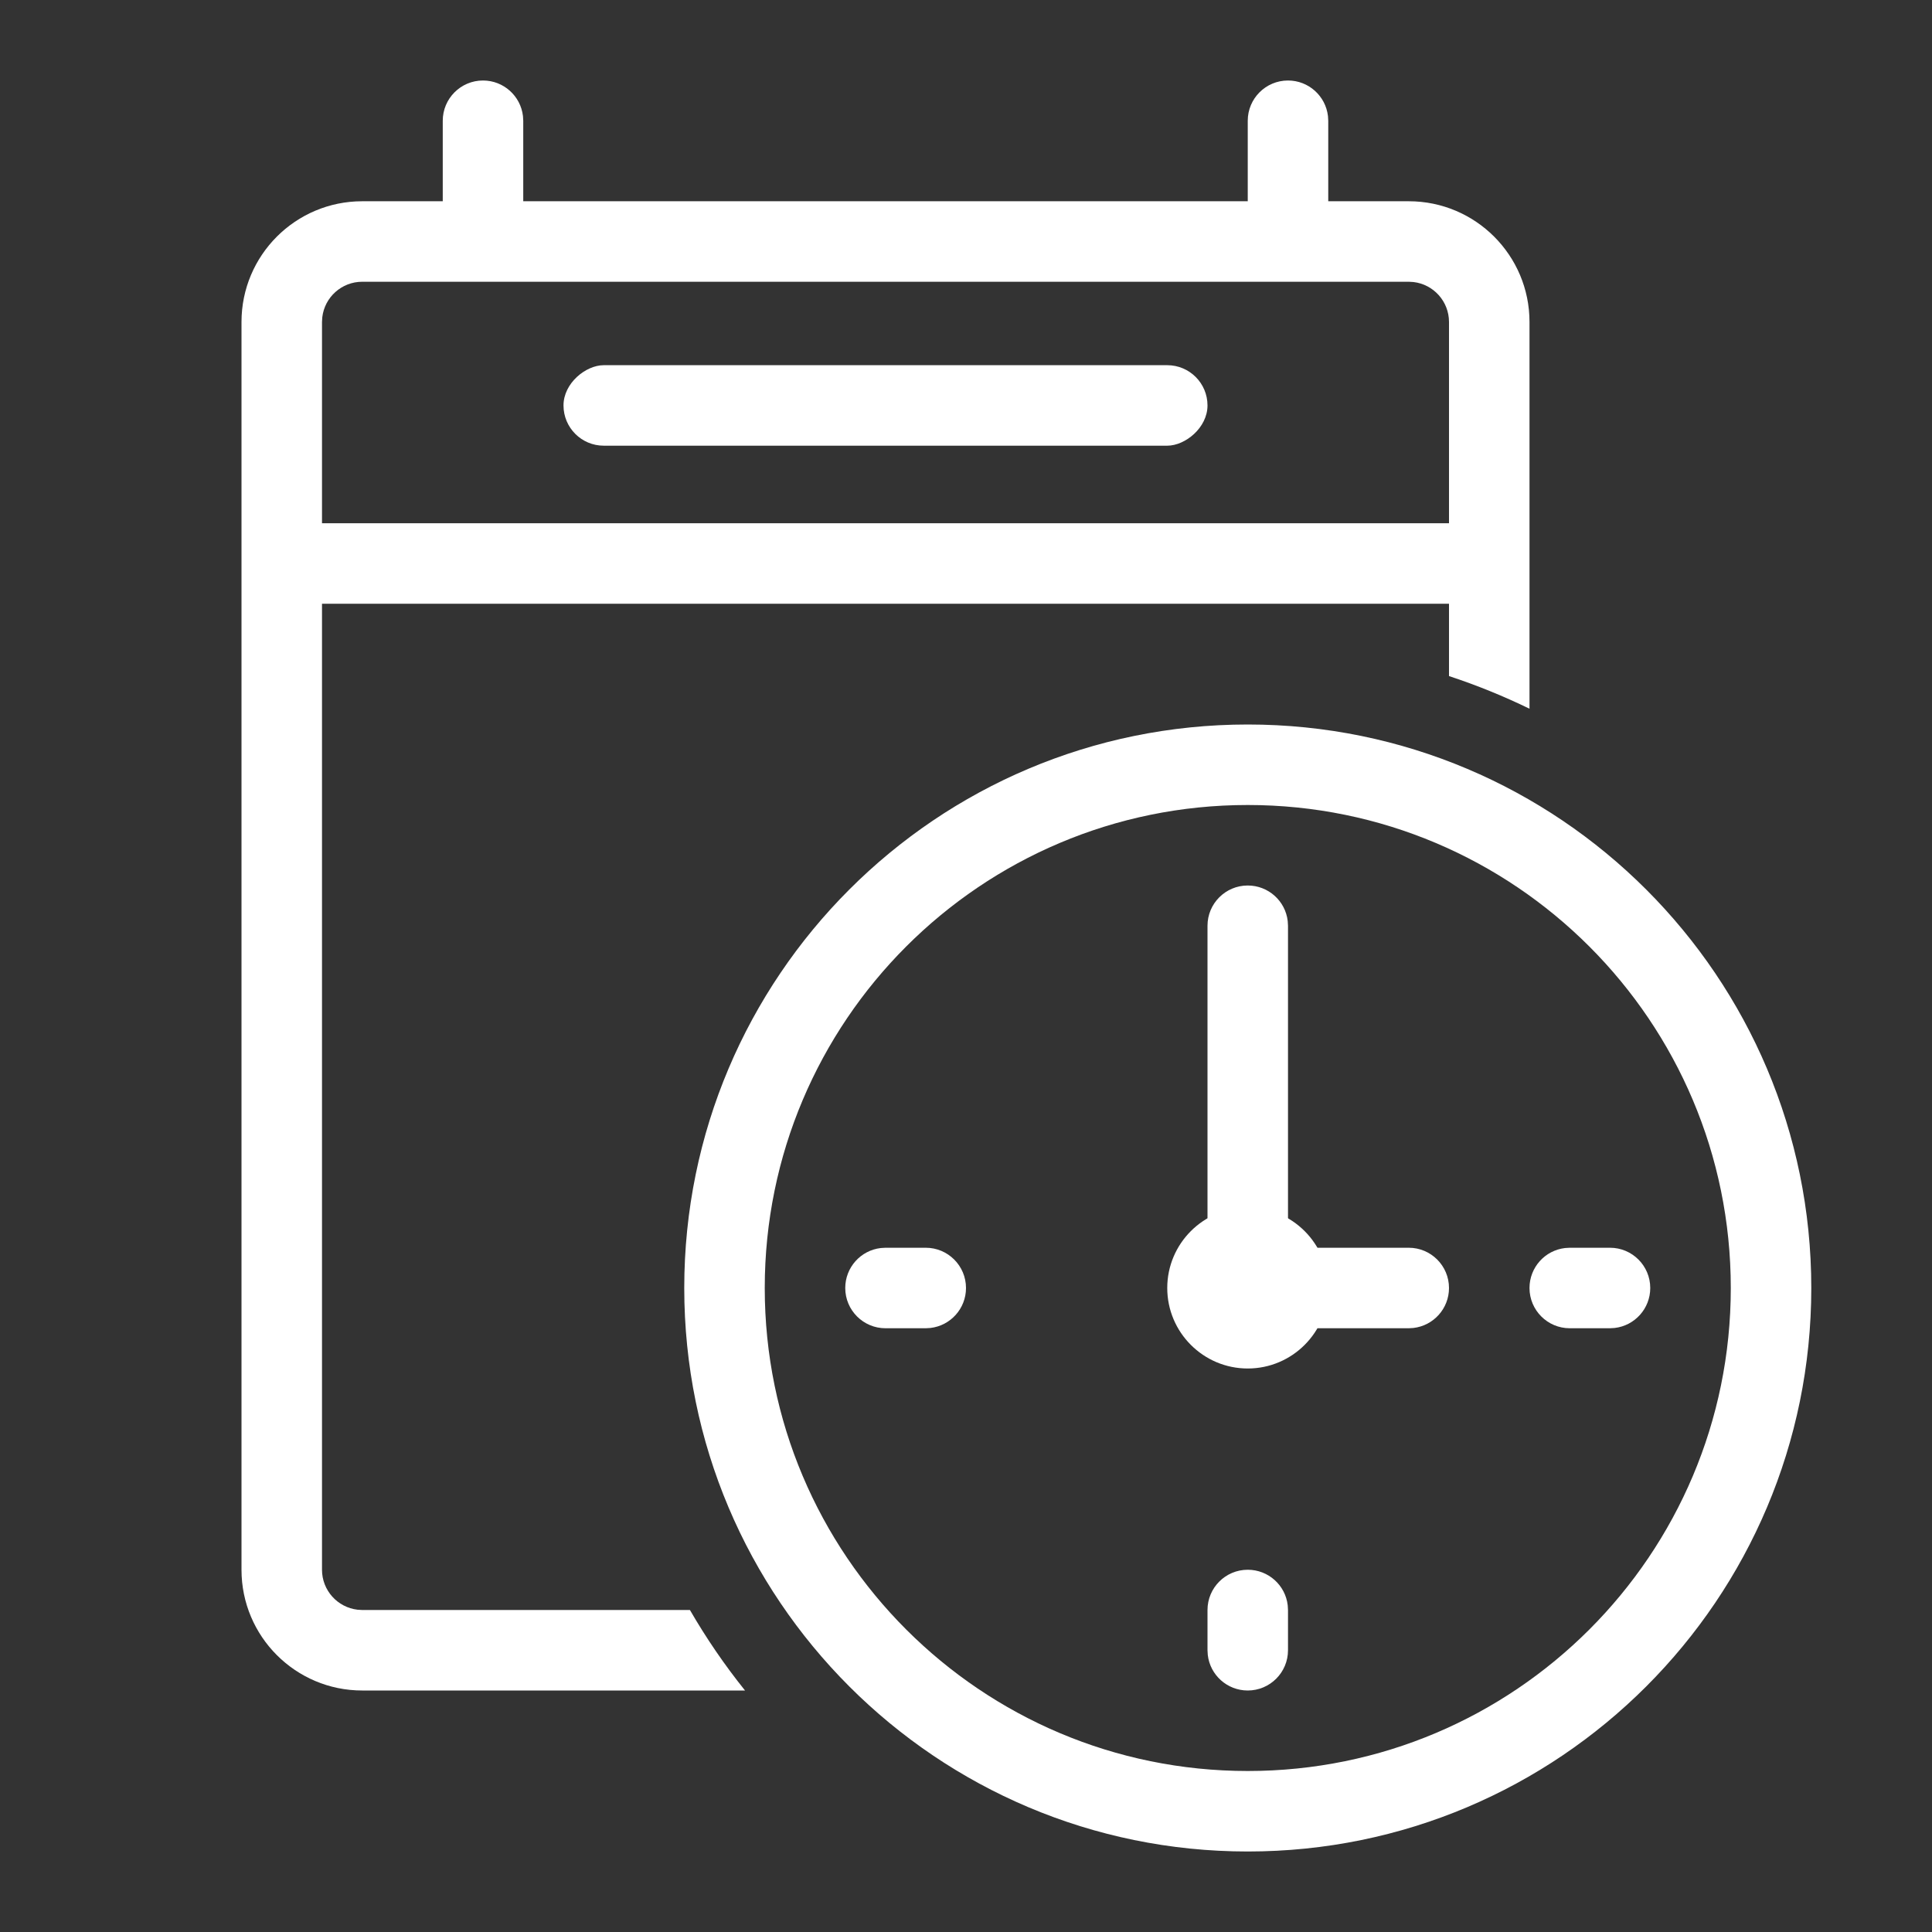 <svg width="48" height="48" viewBox="0 0 48 48" fill="none" xmlns="http://www.w3.org/2000/svg">
<rect x="0" y="0" width="48" height="48" fill="#333333" stroke="none"/>
<rect x="7" y="13" width="30" height="2" fill="white"/>
<path fill-rule="evenodd" clip-rule="evenodd" d="M35 5C36.657 5 38 6.343 38 8V17.608C37.356 17.295 36.688 17.023 36 16.797V8C36 7.487 35.614 7.064 35.117 7.007L35 7H9C8.487 7 8.064 7.386 8.007 7.883L8 8V39C8 39.513 8.386 39.935 8.883 39.993L9 40H17.141C17.547 40.702 18.005 41.371 18.51 42H9C7.343 42 6 40.657 6 39V8C6 6.343 7.343 5 9 5H35Z" fill="white"/>
<path fill-rule="evenodd" clip-rule="evenodd" d="M12 2C12.513 2 12.935 2.386 12.993 2.883L13 3V5C13 5.552 12.552 6 12 6C11.487 6 11.065 5.614 11.007 5.117L11 5V3C11 2.448 11.448 2 12 2Z" fill="white"/>
<path fill-rule="evenodd" clip-rule="evenodd" d="M32 2C32.513 2 32.935 2.386 32.993 2.883L33 3V5C33 5.552 32.552 6 32 6C31.487 6 31.064 5.614 31.007 5.117L31 5V3C31 2.448 31.448 2 32 2Z" fill="white"/>
<rect x="30" y="9.073" width="2" height="16" rx="1" transform="rotate(90 30 9.073)" fill="white"/>
<path fill-rule="evenodd" clip-rule="evenodd" d="M31 18C23.268 18 17 24.268 17 32C17 39.732 23.268 46 31 46C38.733 46 45.001 39.732 45.001 32C45.001 24.268 38.732 18 31 18ZM31 20C37.628 20 43.001 25.373 43.001 32C43.001 38.628 37.628 44 31 44C24.373 44 19 38.628 19 32C19 25.373 24.373 20 31 20Z" fill="white"/>
<path fill-rule="evenodd" clip-rule="evenodd" d="M31 39C31.513 39 31.936 39.386 31.993 39.883L32 40V41C32 41.552 31.552 42 31 42C30.487 42 30.064 41.614 30.007 41.117L30 41V40C30 39.448 30.448 39 31 39Z" fill="white"/>
<path fill-rule="evenodd" clip-rule="evenodd" d="M23 31C23.552 31 24 31.448 24 32C24 32.513 23.614 32.935 23.117 32.993L23 33H22C21.448 33 21 32.552 21 32C21 31.487 21.386 31.064 21.883 31.007L22 31H23Z" fill="white"/>
<path fill-rule="evenodd" clip-rule="evenodd" d="M40 31C40.552 31 41 31.448 41 32C41 32.513 40.614 32.935 40.117 32.993L40 33H39C38.448 33 38 32.552 38 32C38 31.487 38.386 31.064 38.883 31.007L39 31H40Z" fill="white"/>
<path fill-rule="evenodd" clip-rule="evenodd" d="M35 31C35.552 31 36 31.448 36 32C36 32.513 35.614 32.935 35.117 32.993L35 33H31C30.448 33 30 32.552 30 32C30 31.487 30.386 31.064 30.883 31.007L31 31H35Z" fill="white"/>
<path fill-rule="evenodd" clip-rule="evenodd" d="M31 22C31.513 22 31.936 22.386 31.993 22.883L32 23V32C32 32.552 31.552 33 31 33C30.487 33 30.064 32.614 30.007 32.117L30 32V23C30 22.448 30.448 22 31 22Z" fill="white"/>
<path fill-rule="evenodd" clip-rule="evenodd" d="M31 34C29.897 34 29 33.103 29 32C29 30.897 29.897 30 31 30C32.103 30 33 30.897 33 32C33 33.103 32.103 34 31 34Z" fill="white"/>
</svg>
